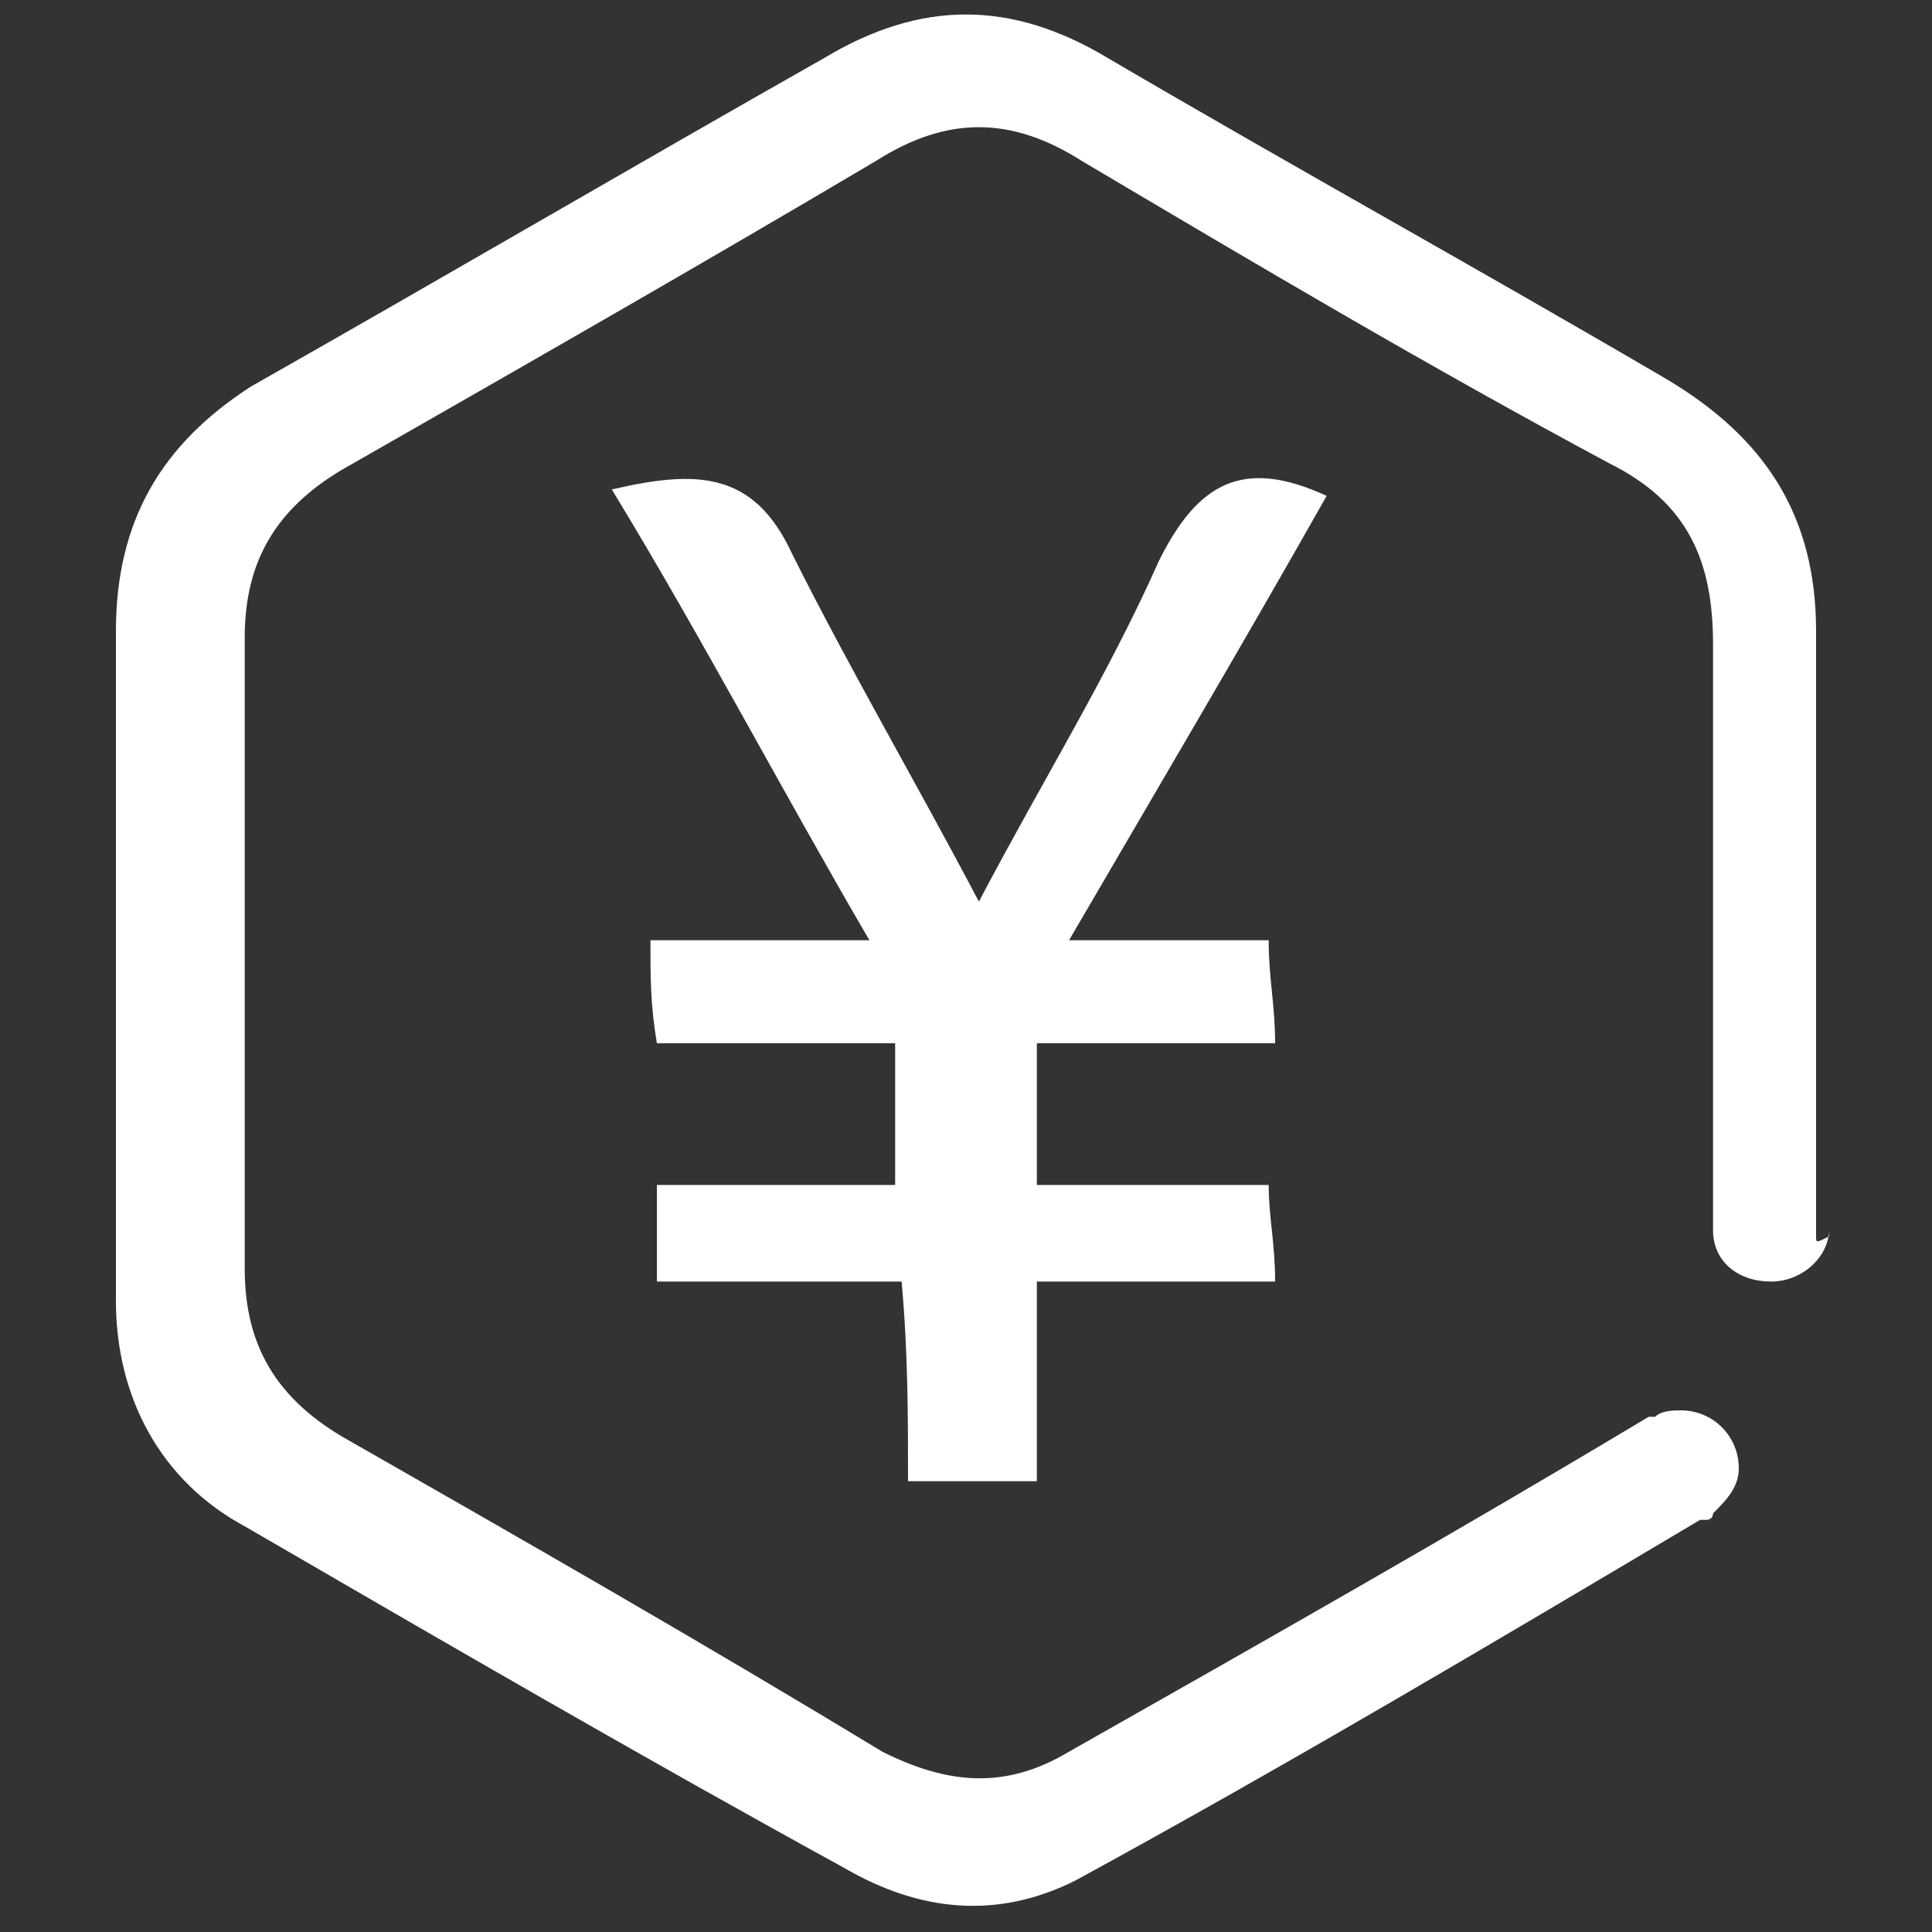 <?xml version="1.0" encoding="utf-8"?>
<!-- Generator: Adobe Illustrator 21.1.0, SVG Export Plug-In . SVG Version: 6.00 Build 0)  -->
<svg version="1.1" id="图层_1" xmlns="http://www.w3.org/2000/svg" xmlns:xlink="http://www.w3.org/1999/xlink" x="0px" y="0px"
	 viewBox="0 0 30 30" style="enable-background:new 0 0 30 30;" xml:space="preserve">
<rect x="0" y="0" width="30" height="30" fill="#333333" stroke="none"/>
<style type="text/css">
	.st0{fill:#FFFFFF;}
</style>
<g>
	<path class="st0" d="M28.2,19.2v-3.2h0c0-2,0-4.5,0-6.2c0-1.8-0.8-3-2.3-3.9c-2.9-1.7-5.8-3.3-8.7-5c-1.5-0.9-2.9-0.9-4.4,0
		c-3,1.7-5.9,3.4-8.9,5.1C2.5,6.9,1.8,8.1,1.8,9.8c0,3.5,0,7,0,10.4c0,1.5,0.7,2.8,2,3.5c3.1,1.8,6.2,3.6,9.3,5.3
		c1.2,0.7,2.4,0.8,3.6,0.2c3.3-1.8,6.5-3.7,9.7-5.6c0,0,0,0,0.1,0c0,0,0.1,0,0.1-0.1c0,0,0,0,0,0c0.2-0.2,0.4-0.4,0.4-0.7
		c0-0.5-0.4-0.9-0.9-0.9c-0.1,0-0.3,0-0.4,0.1c0,0-0.1,0-0.1,0c-3,1.8-6,3.5-9,5.2c-1,0.6-1.9,0.5-2.9,0c-2.8-1.7-5.6-3.3-8.4-4.9
		c-1-0.6-1.5-1.4-1.5-2.6c0-3.3,0-6.5,0-9.8c0-1.2,0.5-2,1.5-2.6c2.8-1.6,5.6-3.2,8.3-4.8c1.1-0.7,2.1-0.7,3.2,0
		c2.7,1.6,5.4,3.2,8.2,4.7c1.2,0.6,1.6,1.5,1.6,2.8c0,1.9,0,3.9,0,5.8h0v3.2c0,0,0,0,0,0s0,0,0,0v0.1h0c0,0.5,0.4,0.8,0.9,0.8
		c0.5,0,0.9-0.4,0.9-0.8c0,0,0,0,0,0v0V19.2C28.2,19.3,28.2,19.3,28.2,19.2C28.2,19.2,28.2,19.2,28.2,19.2z"/>
	<path class="st0" d="M18,8.7c-0.8,1.8-1.8,3.4-2.8,5.3c-1-1.9-2-3.6-2.9-5.4c-0.6-1.3-1.5-1.3-2.8-1c1.4,2.3,2.6,4.6,4,7
		c-1.3,0-2.3,0-3.4,0c0,0.6,0,1,0.1,1.6c1.3,0,2.5,0,3.7,0c0,0.8,0,1.4,0,2.2c-1.3,0-2.5,0-3.7,0c0,0.5,0,1,0,1.5c1.3,0,2.5,0,3.8,0
		c0.1,1.1,0.1,2.1,0.1,3.1c0.7,0,1.3,0,2,0c0-1.1,0-2,0-3.1c1.3,0,2.5,0,3.7,0c0-0.6-0.1-1-0.1-1.5c-1.2,0-2.4,0-3.6,0
		c0-0.8,0-1.5,0-2.2c1.3,0,2.5,0,3.7,0c0-0.6-0.1-1-0.1-1.6c-1,0-2,0-3.1,0c1.4-2.4,2.7-4.6,4-6.9C19.3,7.1,18.6,7.5,18,8.7z"/>
</g>
</svg>

